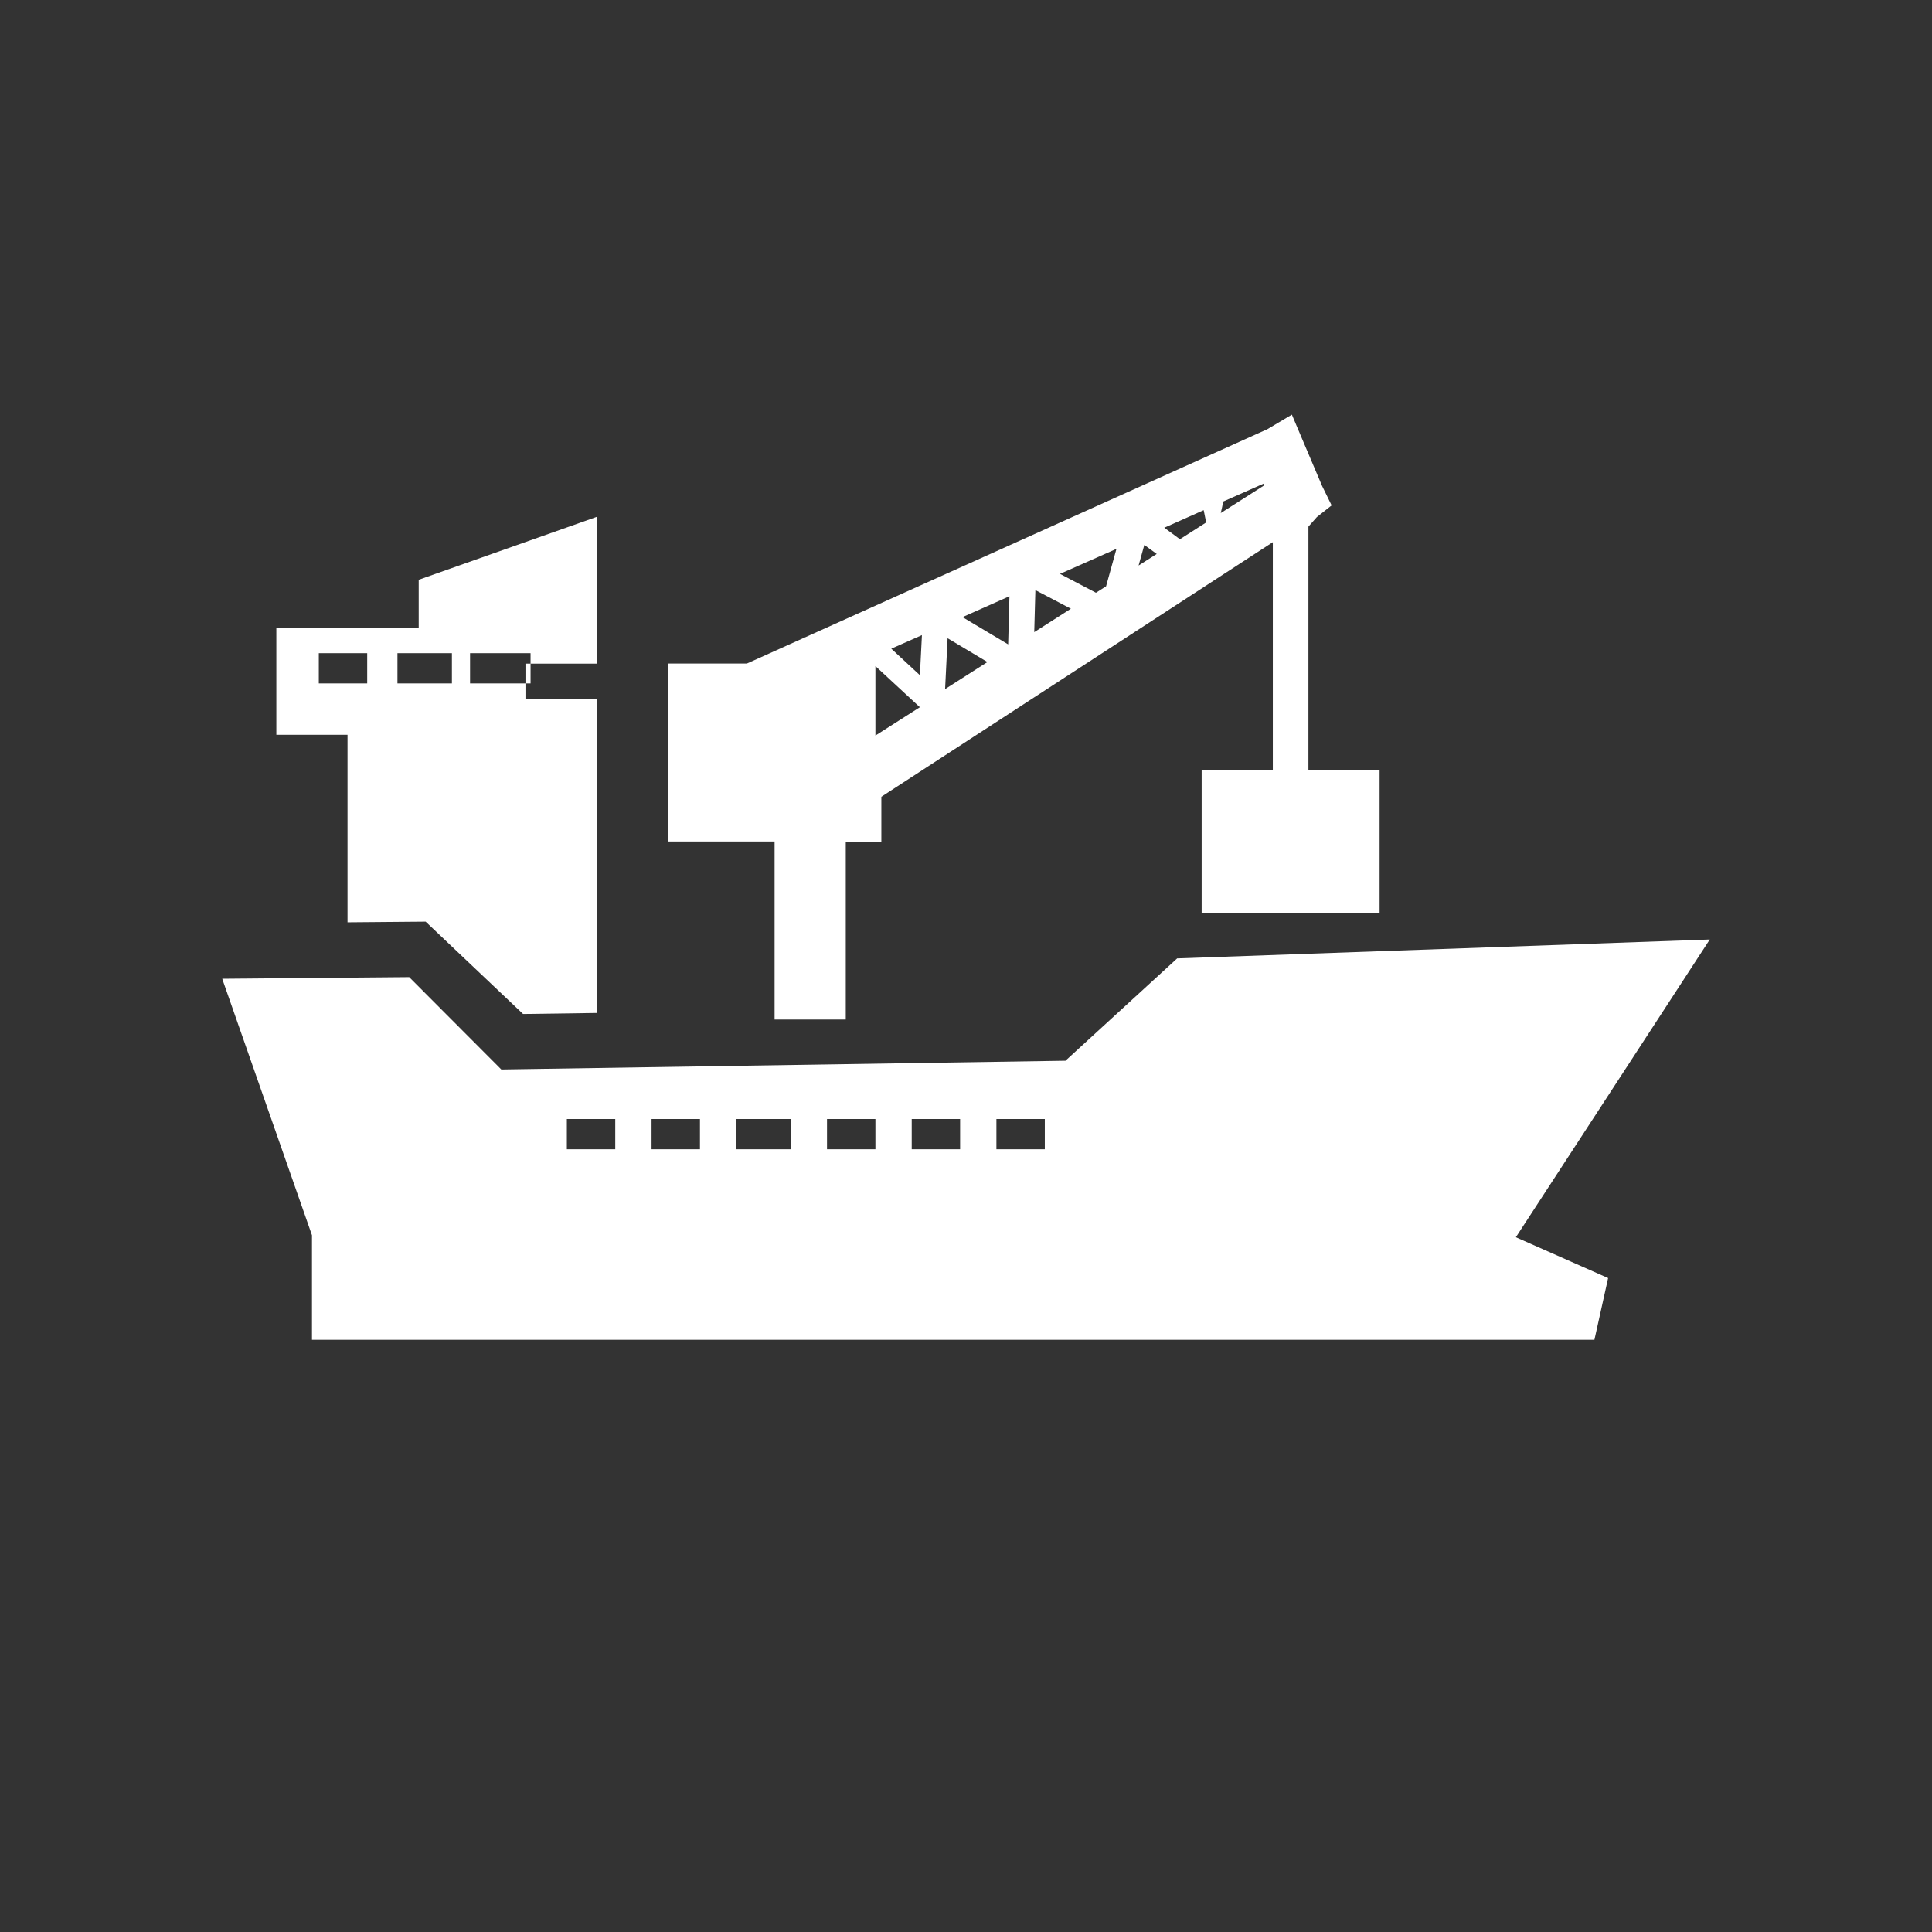 <?xml version="1.0" encoding="utf-8"?>
<!-- Generator: Adobe Illustrator 20.0.0, SVG Export Plug-In . SVG Version: 6.00 Build 0)  -->
<svg version="1.1" id="Layer_1" xmlns="http://www.w3.org/2000/svg" xmlns:xlink="http://www.w3.org/1999/xlink" x="0px" y="0px"
	 viewBox="0 0 54.287 54.287" enable-background="new 0 0 54.287 54.287" xml:space="preserve">
<rect x="0" y="0" width="54.287" height="54.287" fill="#333333" stroke="none"/>
<path fill="#FFFFFF" d="M21.765,28.647h2v-5h1v-1.259l11-7.154v6.413h-2v4h5v-4h-2v-6.85l0.237-0.268l0.415-0.328l-0.272-0.556
	l-0.551-1.298L36.3,11.651l-0.688,0.409l-14.627,6.585h-2.22v5h3V28.647z M34.371,14.092l1.136-0.503l0.02,0.046l-1.225,0.781
	C34.333,14.291,34.354,14.18,34.371,14.092z M33.822,14.335c0.024,0.109,0.047,0.225,0.07,0.345l-0.738,0.471
	c-0.148-0.111-0.298-0.221-0.439-0.323L33.822,14.335z M32.154,15.312l0.349,0.253l-0.51,0.325L32.154,15.312z M31.371,15.422
	l-0.292,1.052l-0.284,0.181l-1.011-0.53L31.371,15.422z M29.093,16.581l0.998,0.523l-1.03,0.658L29.093,16.581z M28.364,16.754
	l-0.036,1.352l-1.283-0.766L28.364,16.754z M26.626,17.933l1.12,0.669l-1.19,0.76L26.626,17.933z M25.905,17.846l-0.057,1.126
	l-0.804-0.745L25.905,17.846z M24.598,18.716l1.249,1.156l-1.249,0.796V18.716z M9.765,25.916l2.195-0.019l2.738,2.595l2.067-0.029
	v-7.189v-1.623v-0.004h-2v-1h2v-1.206v-2.917l-5,1.767v1.356H9.73H7.765v3h2V25.916z M13.208,18.353h1.7v0.85h-1.7V18.353z
	 M11.168,18.353h1.53v0.85h-1.53V18.353z M8.958,19.203v-0.85h1.36v0.85H8.958z M48.043,26.399L33.077,26.93l-3.139,2.875
	l-15.852,0.246l-2.588-2.595l-5.254,0.046l2.522,7.207v2.937h36.035l0.385-1.734l-2.592-1.147L48.043,26.399z M17.288,32.293h-1.36
	v-0.85h1.36V32.293z M19.668,32.293h-1.36v-0.85h1.36V32.293z M22.218,32.293h-1.53v-0.85h1.53V32.293z M24.598,32.293h-1.36v-0.85
	h1.36V32.293z M26.978,32.293h-1.36v-0.85h1.36V32.293z M29.358,32.293h-1.36v-0.85h1.36V32.293z"/>
</svg>
